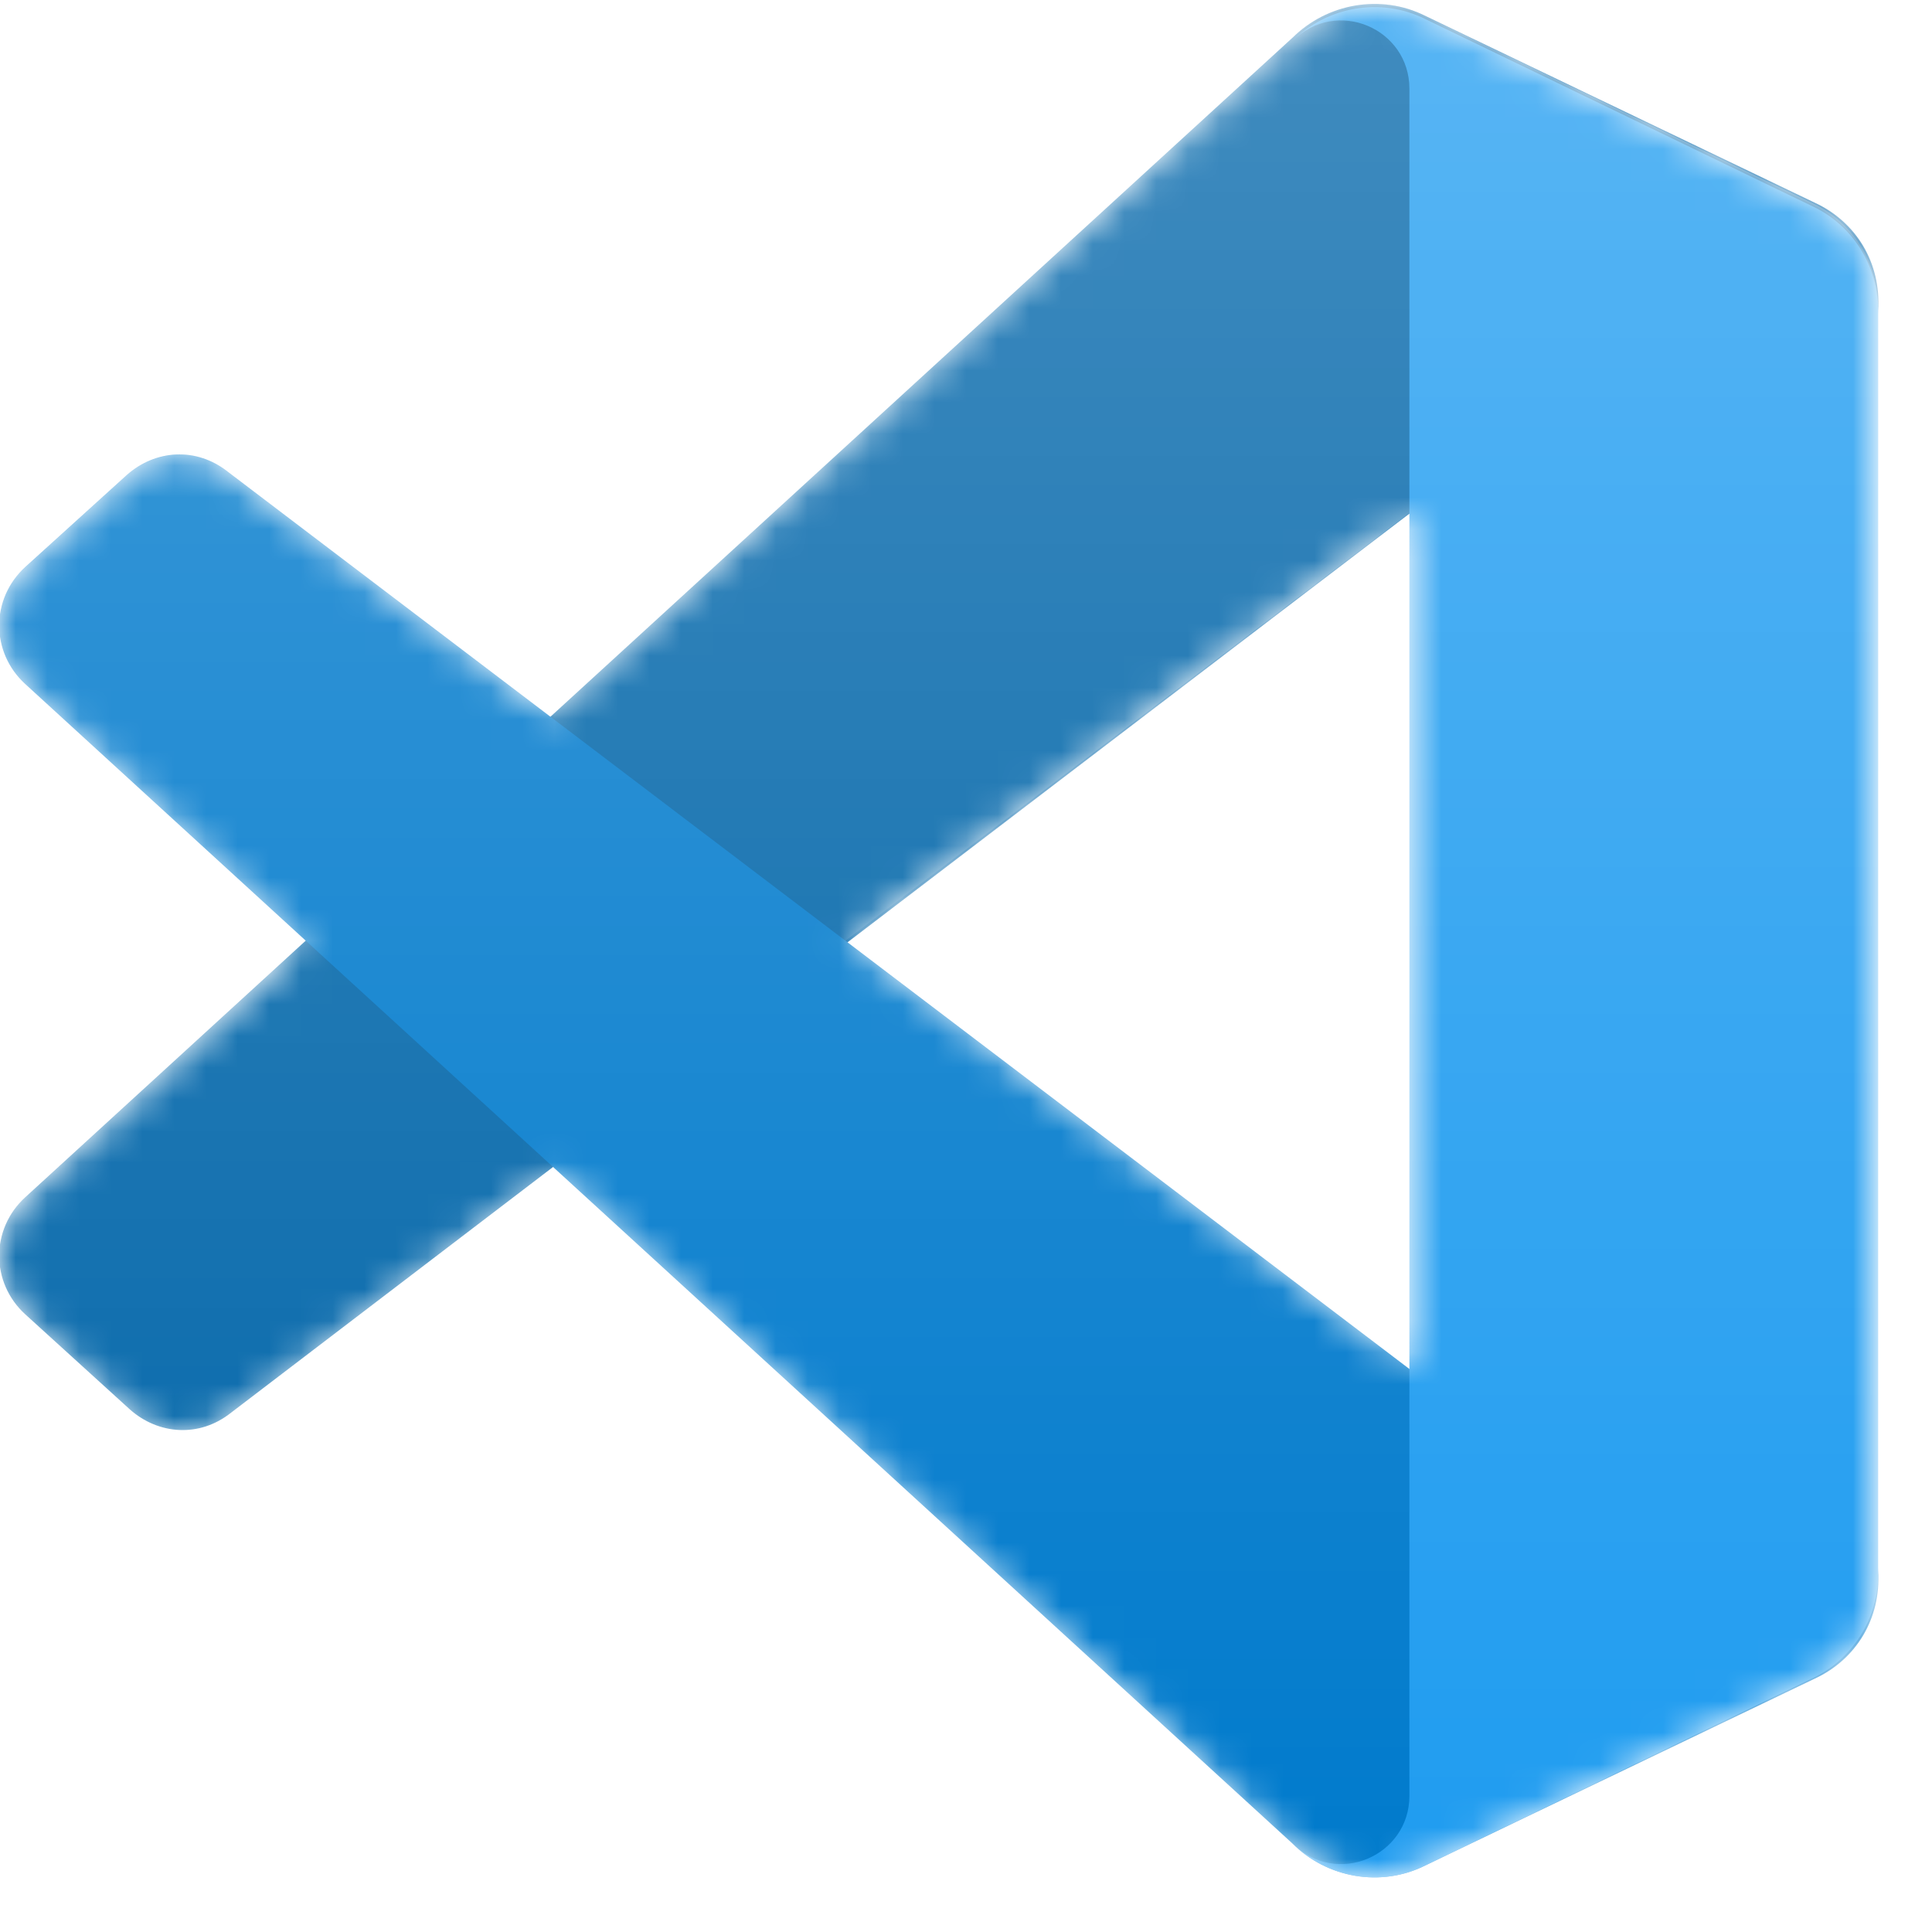 <?xml version="1.0" encoding="utf-8"?>
<!-- Generator: Adobe Illustrator 28.2.0, SVG Export Plug-In . SVG Version: 6.00 Build 0)  -->
<svg version="1.1" id="Livello_1" xmlns="http://www.w3.org/2000/svg" xmlns:xlink="http://www.w3.org/1999/xlink" x="0px" y="0px"
	 viewBox="0 0 61 61" style="enable-background:new 0 0 61 61;" xml:space="preserve">
<style type="text/css">
	.st0{clip-path:url(#SVGID_00000176726725020632510620000011523456517449761467_);}
	.st1{fill-rule:evenodd;clip-rule:evenodd;fill:#FFFFFF;filter:url(#Adobe_OpacityMaskFilter);}
	.st2{mask:url(#mask0_184_750_00000075157102404216760980000014162586590382578081_);}
	.st3{fill:#0065A9;}
	.st4{fill:#007ACC;}
	.st5{fill:#1F9CF0;}
	.st6{opacity:0.25;}
	.st7{fill-rule:evenodd;clip-rule:evenodd;fill:url(#SVGID_00000013876888151702250470000016806882247064732317_);}
</style>
<g>
	<defs>
		<rect id="SVGID_1_" y="0" width="59.4" height="59.4"/>
	</defs>
	<clipPath id="SVGID_00000116229153620118627170000005184311896345875127_">
		<use xlink:href="#SVGID_1_"  style="overflow:visible;"/>
	</clipPath>
	<g style="clip-path:url(#SVGID_00000116229153620118627170000005184311896345875127_);">
		<defs>
			<filter id="Adobe_OpacityMaskFilter" filterUnits="userSpaceOnUse" x="0" y="0.2" width="59.4" height="59.1">
				<feColorMatrix  type="matrix" values="1 0 0 0 0  0 1 0 0 0  0 0 1 0 0  0 0 0 1 0"/>
			</filter>
		</defs>
		
			<mask maskUnits="userSpaceOnUse" x="0" y="0.2" width="59.4" height="59.1" id="mask0_184_750_00000075157102404216760980000014162586590382578081_">
			<path class="st1" d="M42.1,59c0.9,0.4,2,0.3,2.9-0.1L57.3,53c1.3-0.6,2.1-1.9,2.1-3.3V9.7c0-1.4-0.8-2.7-2.1-3.3L45.1,0.5
				c-1.2-0.6-2.7-0.5-3.8,0.3C41.1,1,41,1.1,40.8,1.2L17.4,22.6L7.2,14.9C6.3,14.1,5,14.2,4.1,15l-3.3,3c-1.1,1-1.1,2.7,0,3.7
				l8.8,8.1l-8.8,8.1c-1.1,1-1.1,2.7,0,3.7l3.3,3c0.9,0.8,2.2,0.9,3.2,0.1l10.2-7.7l23.4,21.4C41.2,58.5,41.6,58.8,42.1,59z
				 M44.5,16.2L26.8,29.7l17.8,13.5V16.2z"/>
		</mask>
		<g class="st2">
			<path class="st3" d="M57.3,6.4L45,0.5c-1.4-0.7-3.1-0.4-4.2,0.7L0.8,37.8c-1.1,1-1.1,2.7,0,3.7l3.3,3c0.9,0.8,2.2,0.9,3.2,0.1
				L55.4,7.9c1.6-1.2,3.9-0.1,3.9,2V9.8C59.4,8.3,58.6,7,57.3,6.4z"/>
			<g>
				<path class="st4" d="M57.3,53L45,58.9c-1.4,0.7-3.1,0.4-4.2-0.7L0.8,21.6c-1.1-1-1.1-2.7,0-3.7L4,15c0.9-0.8,2.2-0.9,3.2-0.1
					l48.2,36.6c1.6,1.2,3.9,0.1,3.9-2v0.1C59.4,51.1,58.6,52.4,57.3,53z"/>
			</g>
			<g>
				<path class="st5" d="M45,58.9c-1.4,0.7-3.1,0.4-4.2-0.7c1.4,1.4,3.7,0.4,3.7-1.5V2.8c0-1.9-2.3-2.9-3.7-1.5
					c1.1-1.1,2.8-1.4,4.2-0.7l12.2,5.9c1.3,0.6,2.1,1.9,2.1,3.3v39.9c0,1.4-0.8,2.7-2.1,3.3L45,58.9z"/>
			</g>
			<g class="st6">
				
					<linearGradient id="SVGID_00000124127515254025983870000007698551165232217785_" gradientUnits="userSpaceOnUse" x1="29.653" y1="99.579" x2="29.653" y2="40.506" gradientTransform="matrix(1 0 0 -1 0 99.732)">
					<stop  offset="0" style="stop-color:#FFFFFF"/>
					<stop  offset="1" style="stop-color:#FFFFFF;stop-opacity:0"/>
				</linearGradient>
				<path style="fill-rule:evenodd;clip-rule:evenodd;fill:url(#SVGID_00000124127515254025983870000007698551165232217785_);" d="
					M42.1,59c0.9,0.4,2,0.3,2.9-0.1L57.2,53c1.3-0.6,2.1-1.9,2.1-3.3V9.7c0-1.4-0.8-2.7-2.1-3.3L45,0.5c-1.2-0.6-2.7-0.5-3.8,0.3
					c-0.2,0.1-0.3,0.2-0.4,0.4L17.4,22.6L7.2,14.9C6.3,14.1,4.9,14.2,4,15l-3.3,3c-1.1,1-1.1,2.7,0,3.7l8.8,8.1l-8.8,8.1
					c-1.1,1-1.1,2.7,0,3.7l3.3,3c0.9,0.8,2.2,0.9,3.2,0.1l10.2-7.7l23.4,21.4C41.2,58.5,41.6,58.8,42.1,59z M44.5,16.2L26.7,29.7
					l17.8,13.5V16.2z"/>
			</g>
		</g>
	</g>
</g>
</svg>
